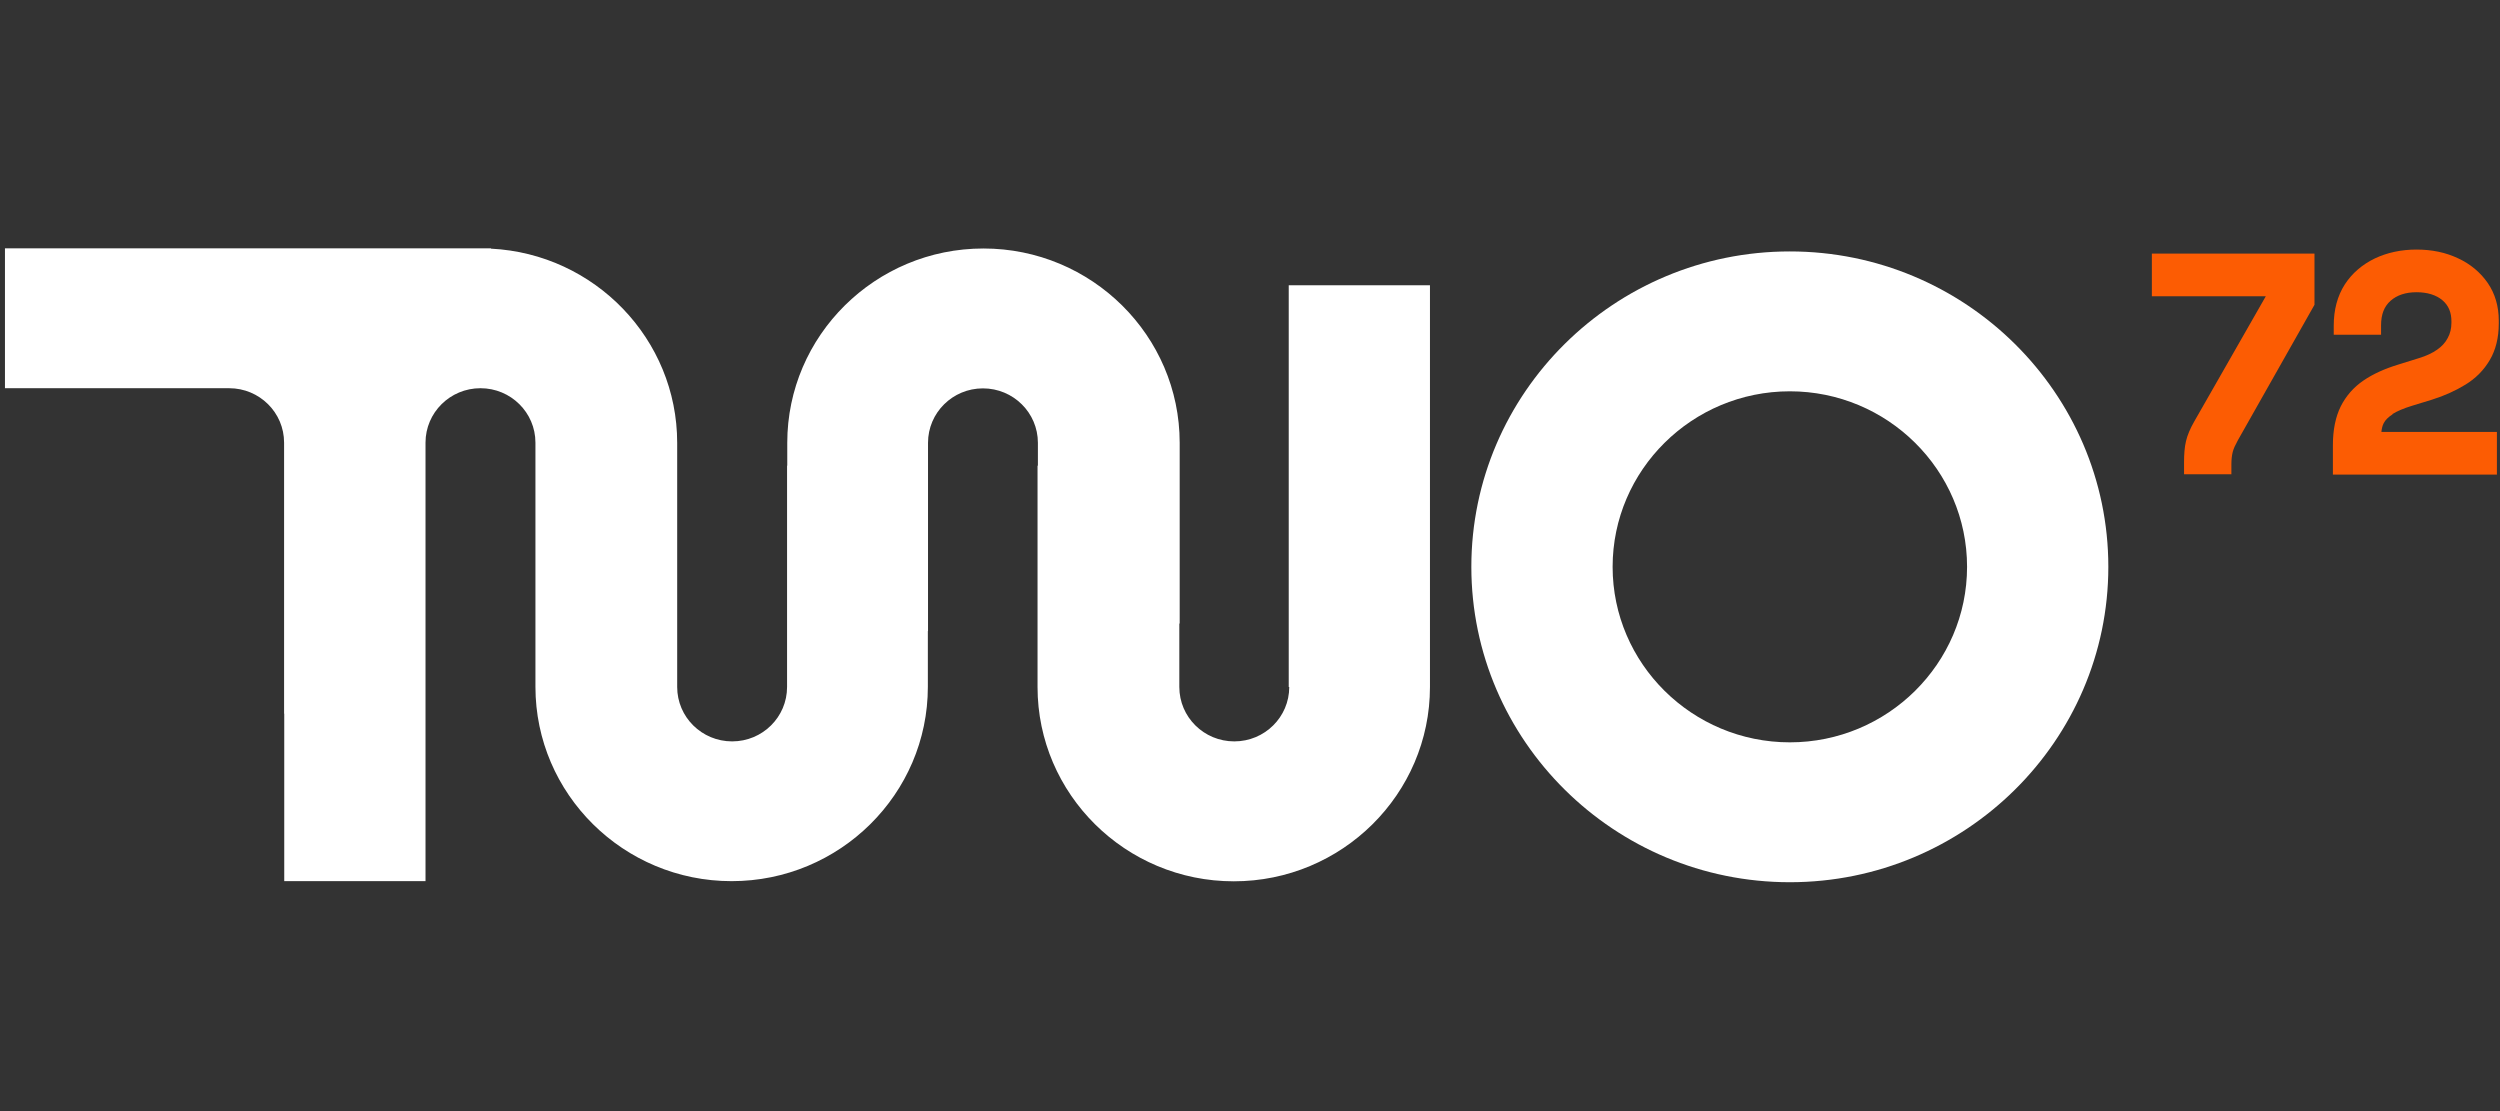 <svg width="63" height="28" viewBox="0 0 63 28" fill="none" xmlns="http://www.w3.org/2000/svg">
<rect x="0" y="0" width="63" height="28" fill="#333333" stroke="none"/>
<path d="M32.489 17.312C32.489 18.07 31.869 18.683 31.104 18.683C30.339 18.683 29.719 18.07 29.719 17.312V15.713H29.728V11.159C29.728 8.459 27.51 6.262 24.783 6.262C22.057 6.262 19.839 8.459 19.839 11.159V11.734H19.834V17.312C19.834 18.07 19.215 18.683 18.45 18.683C17.685 18.683 17.065 18.07 17.065 17.312V14.815V11.159C17.065 8.543 14.984 6.397 12.373 6.266V6.258H0.125V9.783H5.642C5.685 9.783 5.732 9.783 5.775 9.783C6.54 9.783 7.159 10.397 7.159 11.154V17.985H7.163V22.205H10.723V11.154C10.723 10.397 11.343 9.783 12.108 9.783C12.873 9.783 13.493 10.397 13.493 11.154V11.404V17.308C13.493 20.008 15.711 22.205 18.437 22.205C21.164 22.205 23.382 20.008 23.382 17.308V15.903H23.386V11.159C23.386 10.401 24.006 9.787 24.77 9.787C25.535 9.787 26.155 10.401 26.155 11.159V11.734H26.146V17.312C26.146 20.012 28.364 22.209 31.091 22.209C33.818 22.209 36.035 20.012 36.035 17.312V7.189H32.476V17.312H32.489Z" fill="white"/>
<path d="M45.104 6.336C40.676 6.336 37.078 9.904 37.078 14.284C37.078 18.664 40.681 22.232 45.104 22.232C49.527 22.232 53.13 18.664 53.13 14.284C53.13 9.904 49.527 6.336 45.104 6.336ZM45.104 18.707C42.642 18.707 40.638 16.722 40.638 14.284C40.638 11.846 42.642 9.861 45.104 9.861C47.565 9.861 49.57 11.846 49.57 14.284C49.57 16.722 47.565 18.707 45.104 18.707Z" fill="white"/>
<path d="M54.227 7.466H57.098L55.299 10.614C55.192 10.8 55.12 10.97 55.086 11.122C55.051 11.27 55.038 11.448 55.038 11.651V11.952H56.231V11.698C56.231 11.575 56.244 11.469 56.265 11.389C56.286 11.304 56.333 11.207 56.393 11.097L58.325 7.681V6.391H54.227V7.466Z" fill="#FC5C03"/>
<path d="M60.293 10.432C60.409 10.36 60.575 10.289 60.785 10.225L61.281 10.073C61.597 9.975 61.883 9.844 62.131 9.692C62.387 9.535 62.593 9.328 62.742 9.074C62.892 8.82 62.969 8.511 62.969 8.155V8.079C62.969 7.72 62.875 7.398 62.691 7.131C62.507 6.865 62.255 6.653 61.943 6.509C61.631 6.361 61.281 6.289 60.896 6.289C60.511 6.289 60.157 6.365 59.845 6.513C59.528 6.666 59.272 6.886 59.088 7.169C58.904 7.457 58.81 7.804 58.81 8.21V8.435H60.003V8.198C60.003 7.923 60.08 7.724 60.242 7.58C60.404 7.436 60.627 7.364 60.896 7.364C61.165 7.364 61.392 7.432 61.55 7.567C61.704 7.698 61.776 7.872 61.776 8.1V8.13C61.776 8.274 61.746 8.405 61.682 8.519C61.622 8.634 61.533 8.731 61.417 8.811C61.298 8.896 61.144 8.968 60.964 9.023L60.447 9.184C60.097 9.29 59.798 9.425 59.558 9.59C59.31 9.759 59.118 9.98 58.986 10.242C58.857 10.504 58.789 10.83 58.789 11.215V11.96H62.922V10.885H60.011C60.02 10.8 60.037 10.724 60.071 10.661C60.11 10.585 60.187 10.508 60.293 10.441V10.432Z" fill="#FC5C03"/>
</svg>
